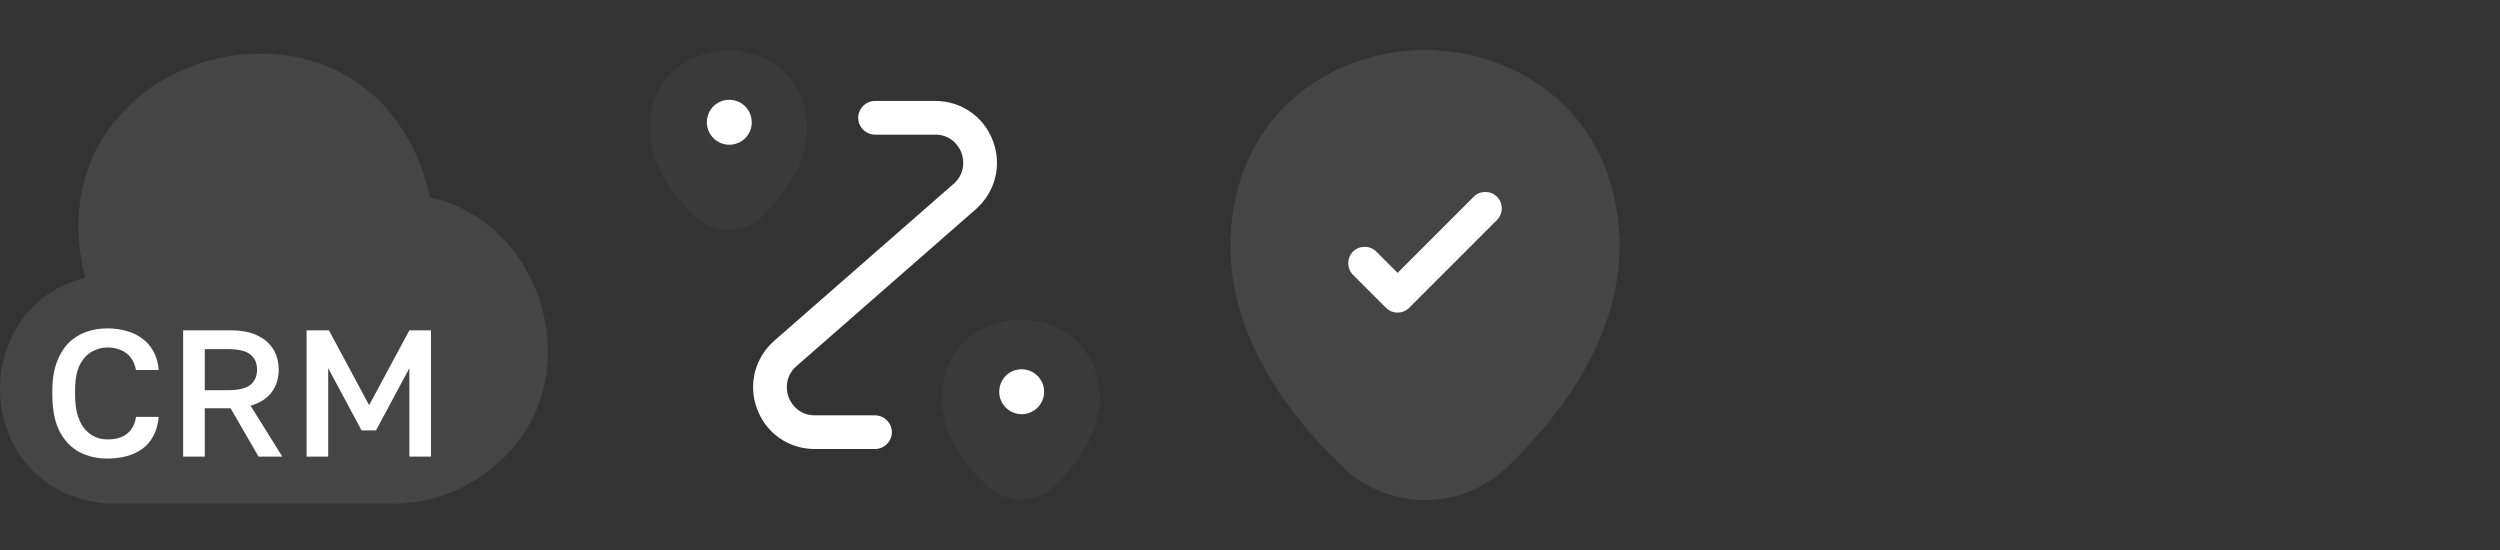 <?xml version="1.0" encoding="UTF-8"?> <svg xmlns="http://www.w3.org/2000/svg" width="200" height="44" viewBox="0 0 200 44" fill="none"><rect x="0" y="0" width="200" height="44" fill="#333333" stroke="none"/><path d="M40.773 19.689C39.101 17.686 36.901 16.344 34.392 15.794C33.842 13.263 32.83 11.063 31.4 9.259C31.356 9.193 31.312 9.127 31.268 9.083C26.449 3.251 18.549 3.273 13.224 6.288C8.67 8.885 4.797 14.364 6.821 22.219C2.156 23.364 0 27.434 0 31.109C0 35.224 2.684 39.867 8.692 40.285H31.356C31.378 40.285 31.422 40.285 31.444 40.285C34.568 40.285 37.539 39.141 39.827 37.029C45.372 32.187 44.646 24.244 40.773 19.689Z" fill="white" fill-opacity="0.09"></path><path d="M8.587 36.684C7.76 36.684 7.014 36.511 6.351 36.165C5.687 35.809 5.158 35.256 4.764 34.506C4.379 33.746 4.187 32.761 4.187 31.549V31.261C4.187 30.386 4.302 29.635 4.533 29.01C4.764 28.376 5.077 27.856 5.471 27.452C5.875 27.049 6.341 26.75 6.87 26.558C7.409 26.366 7.981 26.27 8.587 26.27C9.144 26.27 9.664 26.342 10.144 26.486C10.625 26.62 11.048 26.827 11.414 27.106C11.779 27.385 12.072 27.731 12.294 28.145C12.515 28.558 12.649 29.044 12.697 29.602H10.88C10.755 28.977 10.486 28.52 10.072 28.231C9.668 27.943 9.173 27.799 8.587 27.799C8.163 27.799 7.755 27.909 7.36 28.13C6.966 28.342 6.639 28.698 6.38 29.198C6.13 29.698 6.005 30.386 6.005 31.261V31.549C6.005 32.242 6.081 32.823 6.235 33.294C6.389 33.756 6.591 34.122 6.841 34.391C7.101 34.66 7.38 34.857 7.678 34.982C7.986 35.098 8.288 35.155 8.587 35.155C9.279 35.155 9.813 34.997 10.188 34.679C10.572 34.352 10.803 33.91 10.88 33.352H12.697C12.64 33.949 12.496 34.458 12.265 34.881C12.044 35.304 11.745 35.651 11.37 35.92C11.005 36.179 10.587 36.372 10.116 36.497C9.644 36.622 9.135 36.684 8.587 36.684Z" fill="white"></path><path d="M14.651 36.526V26.428H18.474C19.32 26.428 20.022 26.563 20.58 26.832C21.147 27.101 21.575 27.472 21.863 27.943C22.152 28.414 22.296 28.957 22.296 29.573C22.296 30.265 22.109 30.866 21.734 31.376C21.358 31.876 20.796 32.237 20.046 32.458L22.585 36.526H20.681L18.445 32.66H16.382V36.526H14.651ZM16.382 31.217H18.185C19.07 31.217 19.685 31.073 20.032 30.785C20.387 30.496 20.565 30.092 20.565 29.573C20.565 29.054 20.387 28.65 20.032 28.361C19.685 28.073 19.07 27.928 18.185 27.928H16.382V31.217Z" fill="white"></path><path d="M24.526 36.526V26.428H26.314L29.531 32.415L32.748 26.428H34.479V36.526H32.748V29.457L30.079 34.434H28.925L26.257 29.457V36.526H24.526Z" fill="white"></path><path opacity="0.4" d="M64.398 8.708C62.961 2.492 53.601 2.474 52.163 8.708C51.319 12.355 53.636 15.445 55.649 17.367C57.122 18.75 59.439 18.75 60.913 17.367C62.925 15.445 65.224 12.355 64.398 8.708ZM58.343 11.582C57.355 11.582 56.547 10.774 56.547 9.786C56.547 8.798 57.337 7.989 58.325 7.989H58.343C59.349 7.989 60.14 8.798 60.14 9.786C60.14 10.774 59.349 11.582 58.343 11.582Z" fill="white" fill-opacity="0.09"></path><path d="M60.14 9.783C60.14 10.771 59.35 11.579 58.343 11.579C57.355 11.579 56.547 10.771 56.547 9.783C56.547 8.795 57.337 7.986 58.325 7.986H58.343C59.35 7.986 60.14 8.795 60.14 9.783Z" fill="white"></path><path opacity="0.4" d="M87.807 30.266C86.37 24.05 76.974 24.032 75.518 30.266C74.674 33.913 76.992 37.003 79.022 38.926C80.495 40.309 82.83 40.309 84.303 38.926C86.333 37.003 88.651 33.913 87.807 30.266ZM81.734 33.141C80.746 33.141 79.938 32.332 79.938 31.344C79.938 30.356 80.728 29.548 81.716 29.548H81.734C82.722 29.548 83.531 30.356 83.531 31.344C83.531 32.332 82.722 33.141 81.734 33.141Z" fill="white" fill-opacity="0.09"></path><path d="M83.531 31.34C83.531 32.328 82.722 33.136 81.734 33.136C80.746 33.136 79.938 32.328 79.938 31.34C79.938 30.351 80.728 29.543 81.716 29.543H81.734C82.722 29.543 83.531 30.351 83.531 31.34Z" fill="white"></path><path d="M70.003 35.922H65.188C63.104 35.922 61.29 34.665 60.571 32.725C59.835 30.784 60.374 28.646 61.937 27.263L76.291 14.705C77.153 13.951 77.171 12.927 76.92 12.226C76.65 11.525 75.968 10.771 74.818 10.771H70.003C69.266 10.771 68.656 10.16 68.656 9.424C68.656 8.687 69.266 8.076 70.003 8.076H74.818C76.902 8.076 78.716 9.334 79.435 11.274C80.171 13.214 79.632 15.352 78.069 16.735L63.715 29.293C62.853 30.048 62.835 31.072 63.086 31.772C63.356 32.473 64.038 33.228 65.188 33.228H70.003C70.74 33.228 71.35 33.838 71.35 34.575C71.35 35.312 70.74 35.922 70.003 35.922Z" fill="white"></path><path d="M129.131 15.76C127.305 7.633 120.214 4 114 4C114 4 114 4 113.983 4C107.787 4 100.713 7.633 98.87 15.743C96.799 24.8 102.346 32.47 107.366 37.315C109.226 39.105 111.613 40 114 40C116.388 40 118.775 39.105 120.618 37.315C125.638 32.47 131.184 24.817 129.131 15.76Z" fill="white" fill-opacity="0.09"></path><path d="M111.806 25.007C111.473 25.007 111.139 24.884 110.876 24.621L108.243 21.988C107.734 21.479 107.734 20.636 108.243 20.127C108.752 19.618 109.595 19.618 110.104 20.127L111.806 21.83L117.897 15.739C118.406 15.23 119.249 15.23 119.758 15.739C120.267 16.248 120.267 17.091 119.758 17.6L112.737 24.621C112.473 24.884 112.14 25.007 111.806 25.007Z" fill="white"></path></svg> 